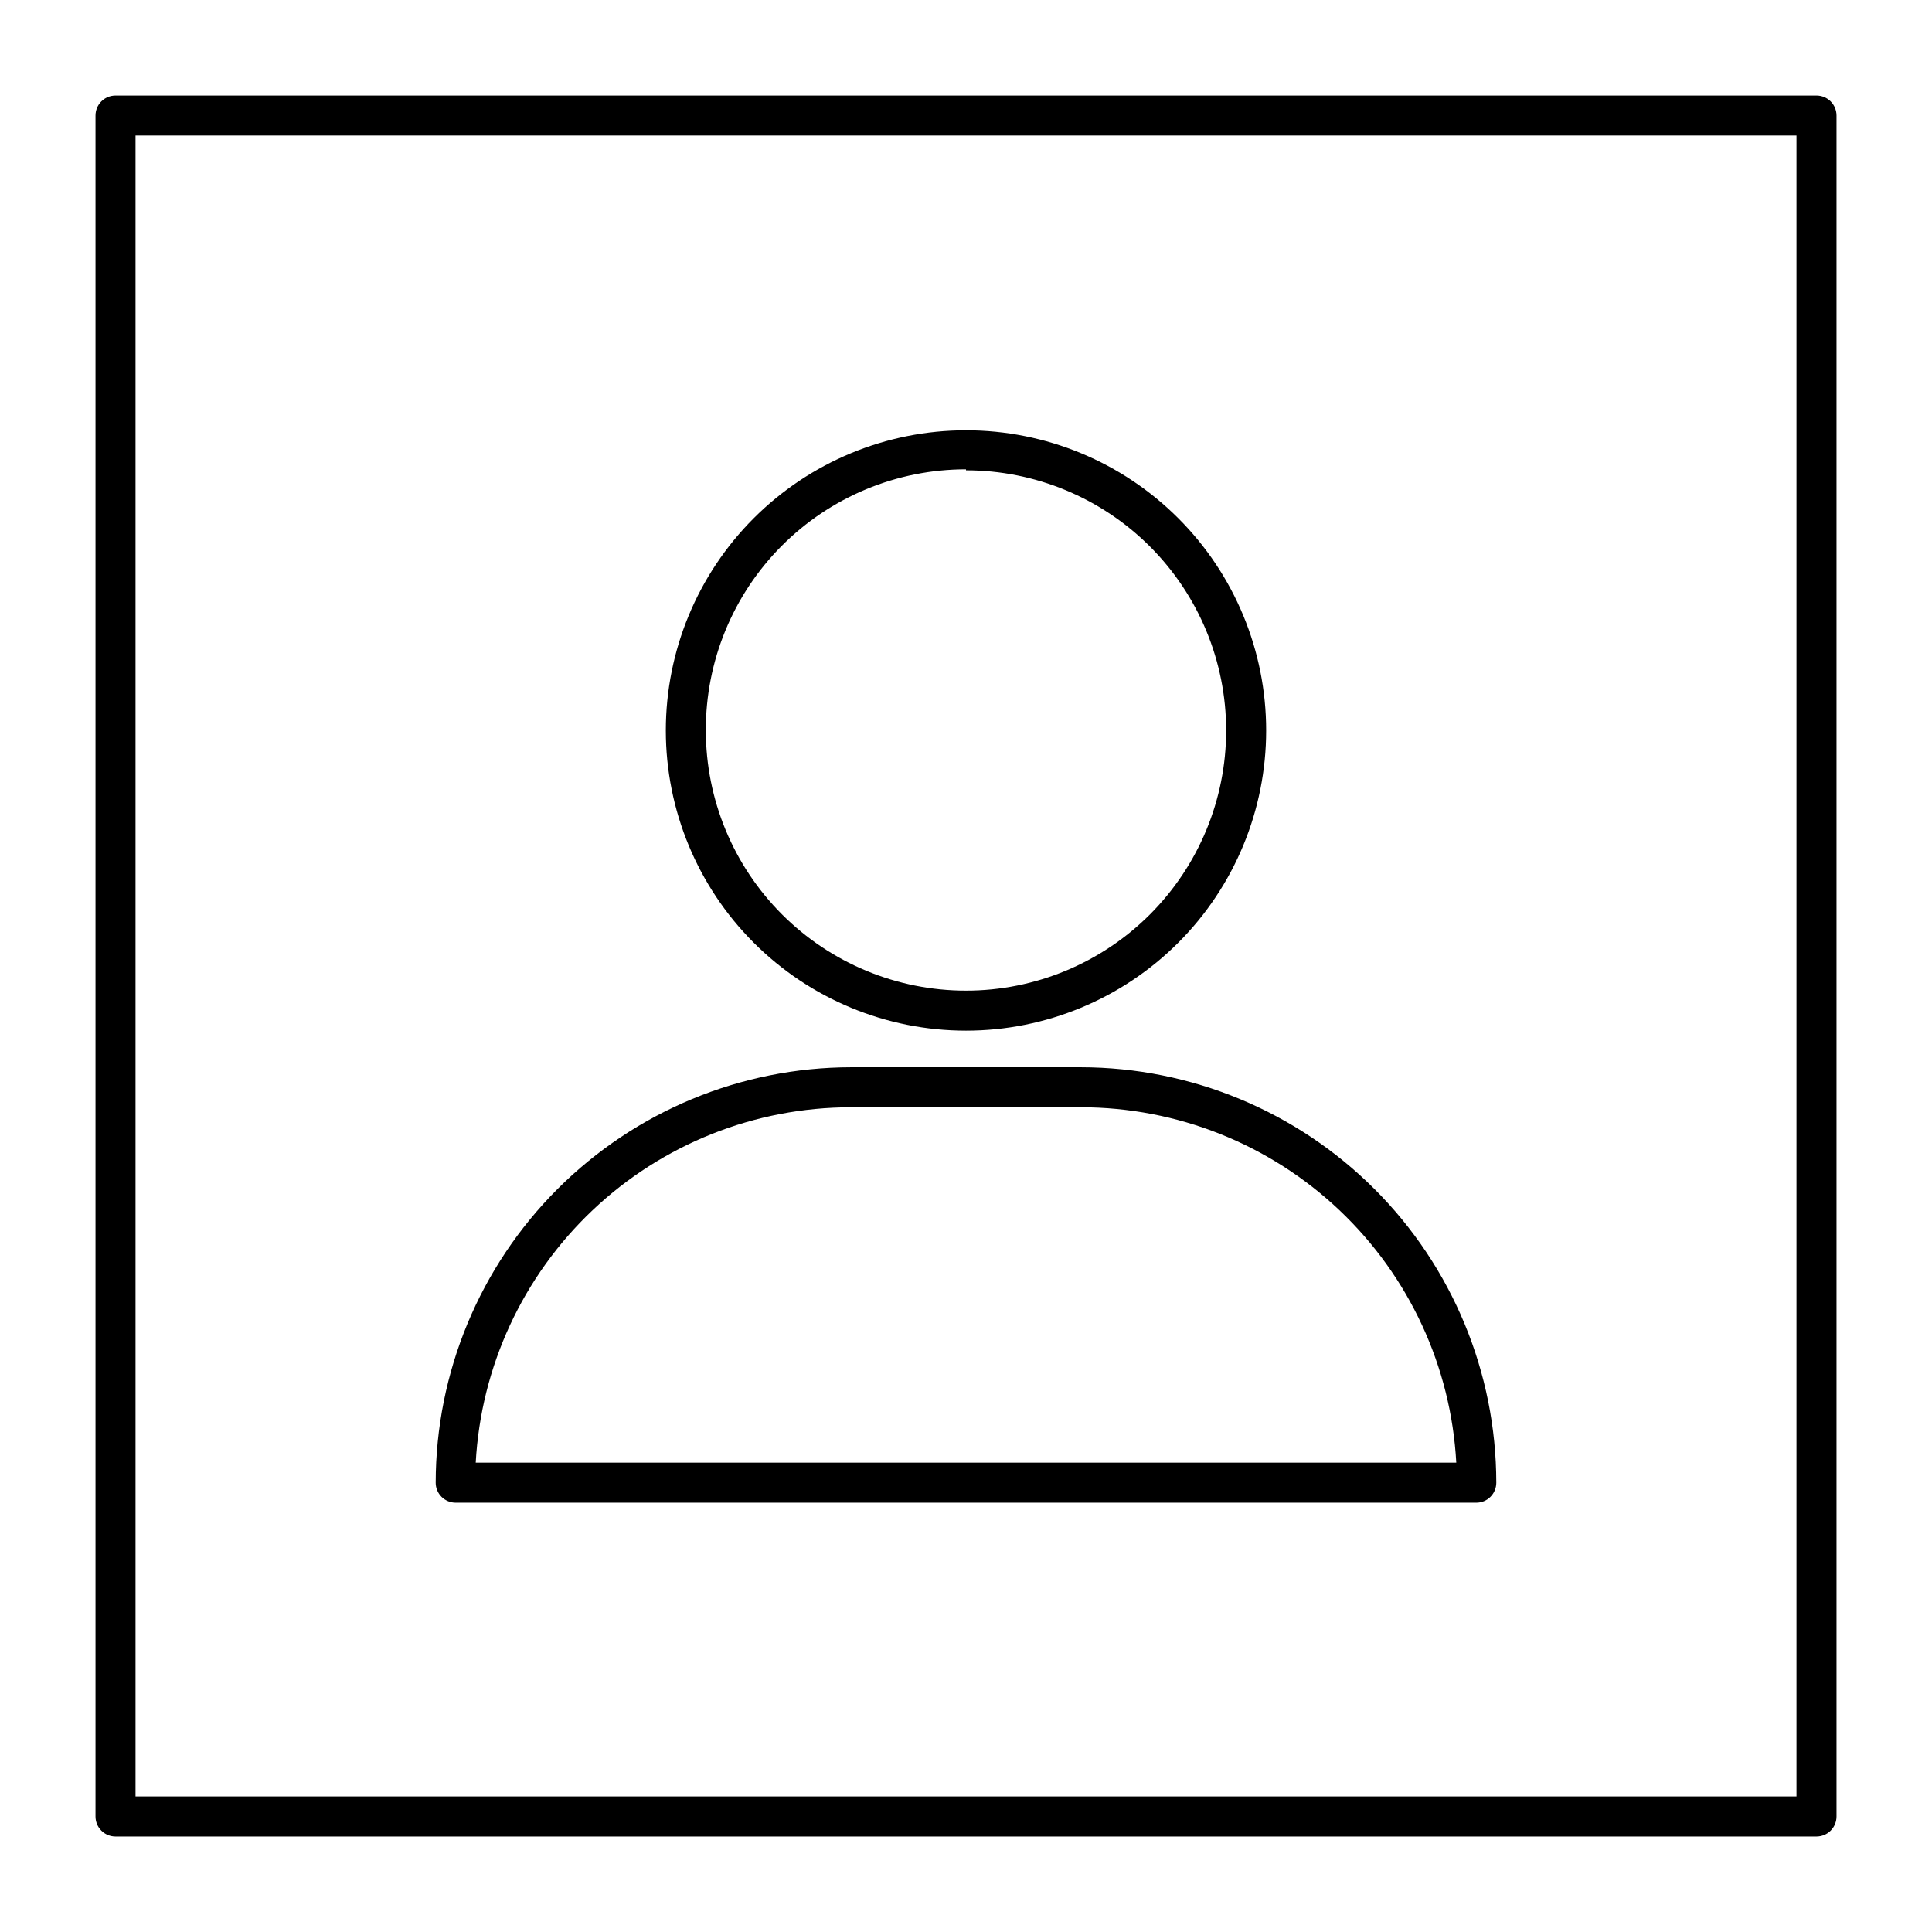 <?xml version="1.0" encoding="UTF-8"?>
<!-- Uploaded to: SVG Repo, www.svgrepo.com, Generator: SVG Repo Mixer Tools -->
<svg fill="#000000" width="800px" height="800px" version="1.1" viewBox="144 144 512 512" xmlns="http://www.w3.org/2000/svg">
 <g>
  <path d="m400 417.13c21.098 0 41.328-8.383 56.25-23.301 14.918-14.918 23.297-35.152 23.297-56.25s-8.379-41.332-23.297-56.25c-14.922-14.918-35.152-23.297-56.25-23.297s-41.332 8.379-56.25 23.297-23.301 35.152-23.301 56.25 8.383 41.332 23.301 56.25 35.152 23.301 56.25 23.301zm0-148.49c18.281 0 35.82 7.262 48.75 20.191 12.926 12.93 20.191 30.465 20.191 48.75s-7.266 35.82-20.191 48.75c-12.93 12.93-30.469 20.195-48.75 20.195-18.285 0-35.82-7.266-48.75-20.195s-20.195-30.465-20.195-48.75c-0.07-18.328 7.164-35.934 20.102-48.922 12.934-12.984 30.512-20.285 48.844-20.285z"/>
  <path d="m264.77 542.23h270.46c1.406 0 2.758-0.559 3.75-1.551 0.996-0.996 1.555-2.344 1.555-3.75-0.027-29.191-11.637-57.18-32.277-77.82-20.641-20.641-48.629-32.25-77.82-32.277h-60.879c-29.191 0.027-57.18 11.637-77.82 32.277s-32.246 48.629-32.277 77.82c0 1.406 0.559 2.754 1.555 3.75 0.996 0.992 2.344 1.551 3.75 1.551zm104.79-104.79h60.879c25.488-0.012 50.008 9.746 68.512 27.27 18.508 17.52 29.594 41.469 30.98 66.914h-259.86c1.383-25.445 12.469-49.395 30.977-66.914 18.508-17.523 43.027-27.281 68.512-27.27z"/>
  <path d="m625.39 169.31h-450.78c-2.93 0-5.301 2.371-5.301 5.301v450.78c0 1.406 0.559 2.754 1.551 3.75 0.996 0.996 2.344 1.555 3.75 1.555h450.78c1.406 0 2.754-0.559 3.75-1.555 0.996-0.996 1.555-2.344 1.555-3.75v-450.78c0-1.406-0.559-2.754-1.555-3.75-0.996-0.992-2.344-1.551-3.75-1.551zm-5.305 450.77h-440.17v-440.17h440.17z"/>
 </g>
</svg>